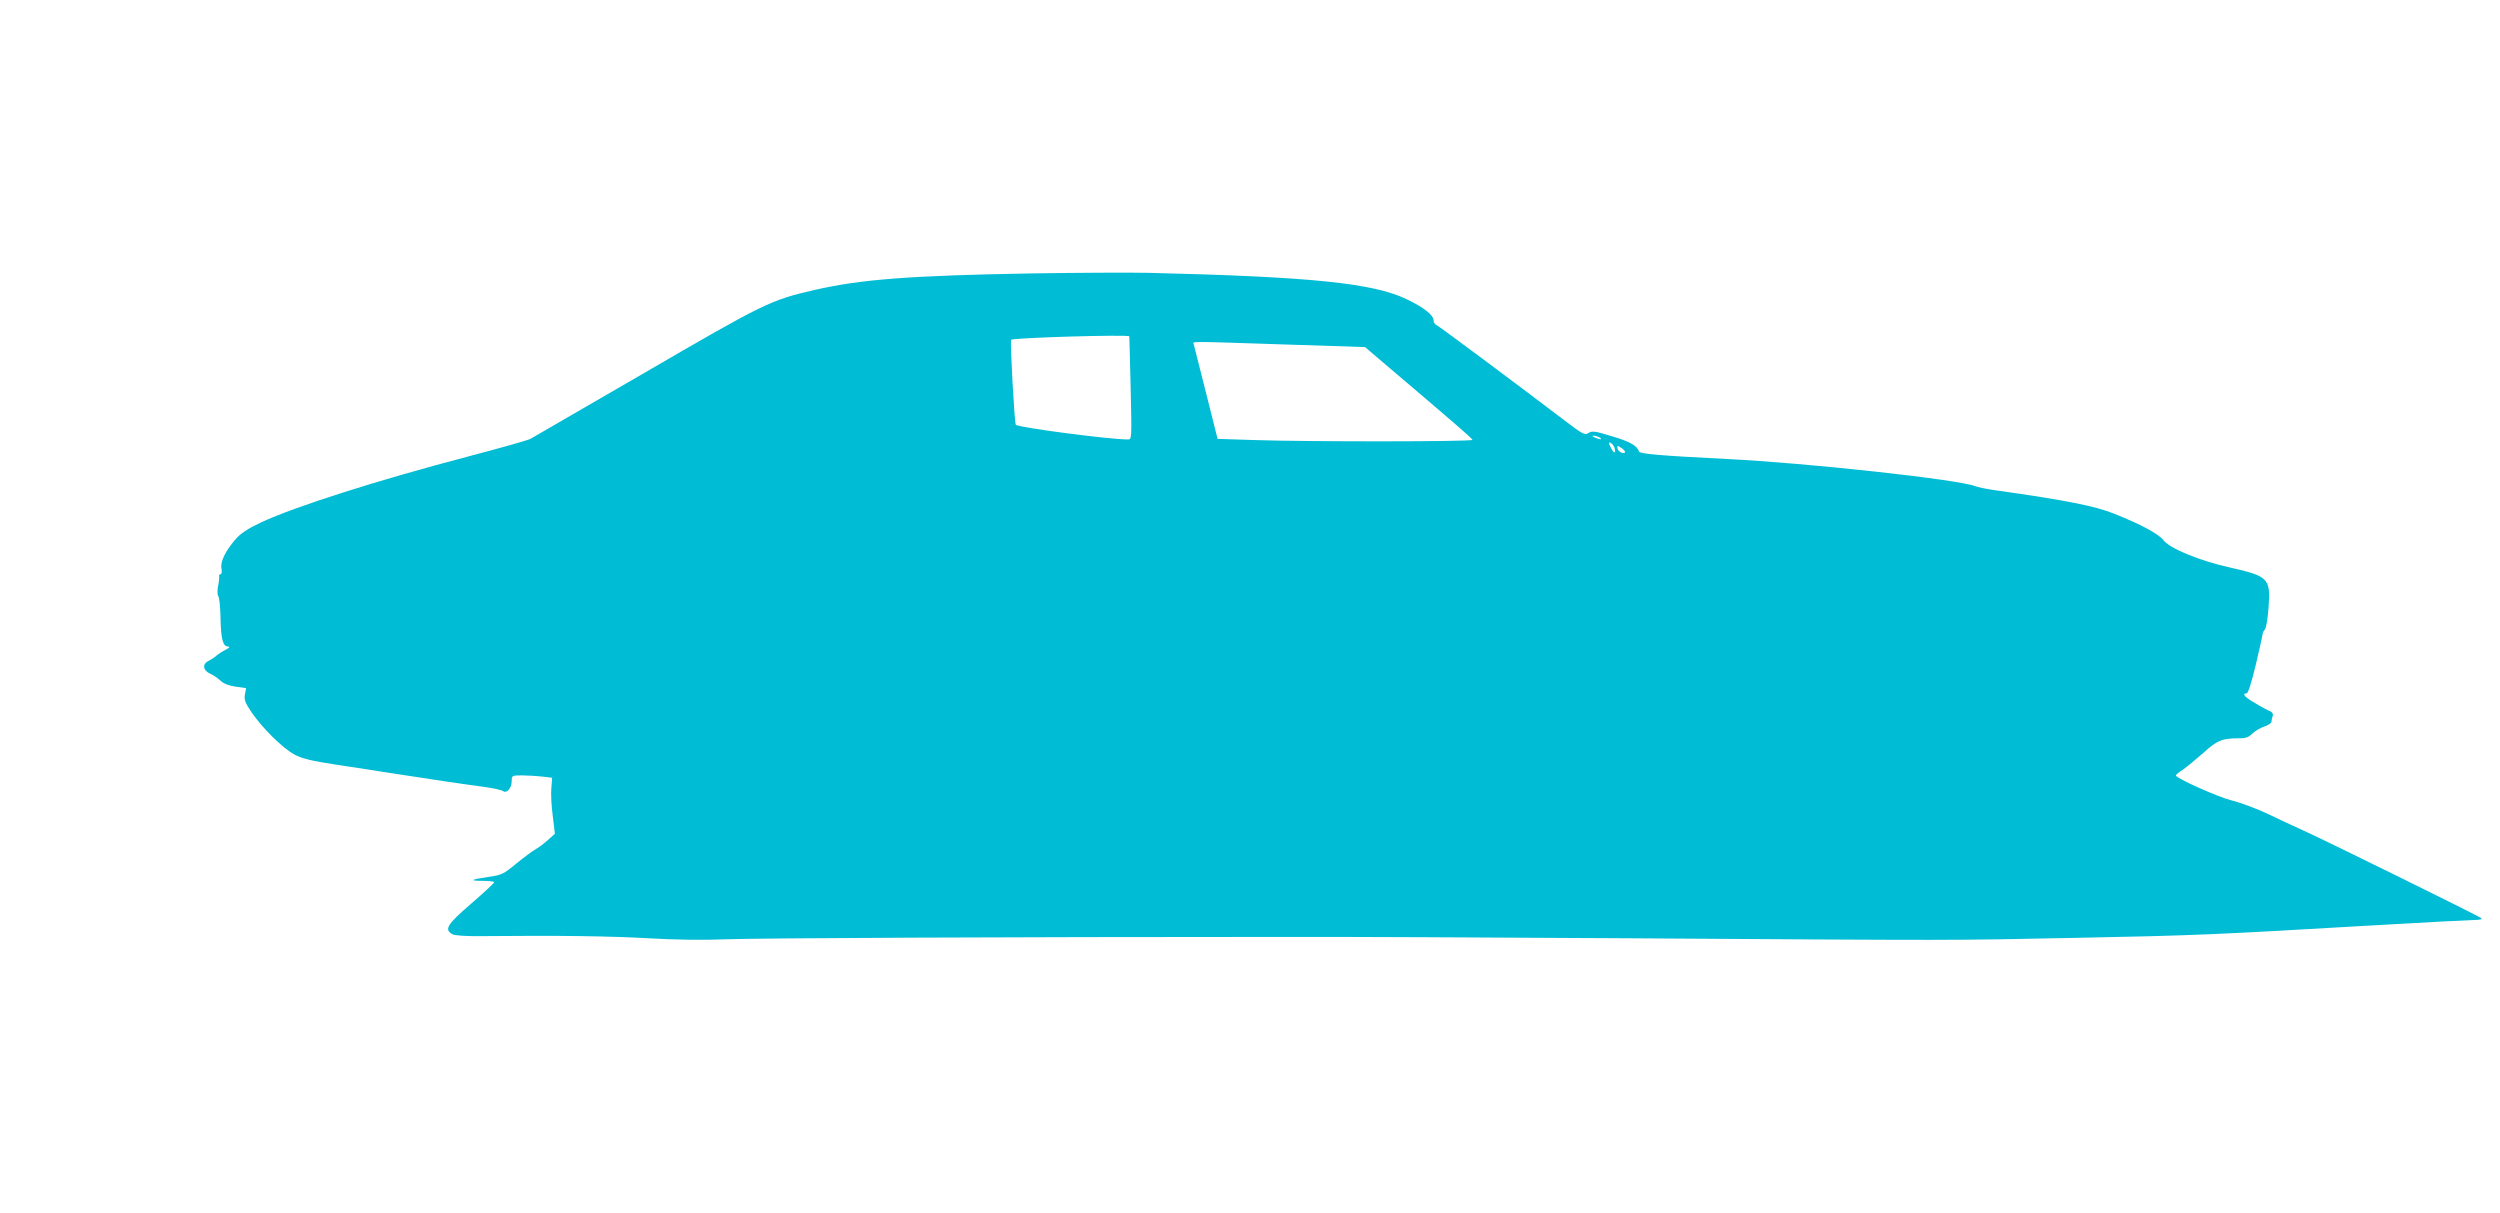 <?xml version="1.0" standalone="no"?>
<!DOCTYPE svg PUBLIC "-//W3C//DTD SVG 20010904//EN"
 "http://www.w3.org/TR/2001/REC-SVG-20010904/DTD/svg10.dtd">
<svg version="1.0" xmlns="http://www.w3.org/2000/svg"
 width="1280pt" height="621pt" viewBox="0 0 1280 621"
 preserveAspectRatio="xMidYMid meet">
<g transform="translate(0,621) scale(0.1,-0.1)"
fill="#00bcd4" stroke="none">
<path d="M5275 4810 c-616 -11 -865 -30 -1102 -84 -230 -53 -256 -66 -889
-434 -302 -175 -559 -324 -570 -330 -12 -6 -149 -45 -305 -86 -480 -126 -897
-259 -1073 -341 -68 -32 -104 -56 -131 -87 -52 -61 -78 -115 -71 -149 3 -17 1
-29 -5 -29 -5 0 -9 -6 -7 -12 1 -7 -1 -30 -6 -51 -4 -22 -3 -44 2 -50 5 -7 10
-56 11 -109 2 -108 12 -148 38 -148 12 -1 9 -6 -12 -17 -16 -8 -38 -22 -48
-31 -9 -8 -27 -20 -40 -26 -32 -16 -28 -48 8 -65 17 -7 41 -24 55 -37 16 -15
44 -25 78 -30 l52 -7 -6 -32 c-5 -28 1 -43 34 -92 57 -83 159 -183 219 -216
40 -21 87 -33 220 -53 92 -14 206 -31 253 -39 205 -32 421 -64 499 -74 46 -6
89 -16 96 -21 19 -15 45 15 45 51 0 28 1 29 53 29 28 0 75 -3 103 -6 l51 -6
-4 -51 c-3 -28 0 -92 7 -144 l11 -92 -37 -33 c-20 -18 -48 -39 -63 -47 -14 -8
-58 -40 -97 -72 -66 -55 -75 -59 -144 -69 -91 -13 -101 -20 -27 -20 31 0 57
-3 57 -7 0 -5 -53 -54 -118 -110 -123 -106 -139 -132 -96 -156 11 -7 70 -11
149 -10 398 4 663 0 855 -11 139 -8 282 -10 405 -5 170 6 1426 12 2850 12 286
1 1080 -3 1765 -7 1703 -11 1635 -11 2280 2 615 12 728 17 1510 63 278 16 523
29 544 29 25 0 36 4 30 9 -10 10 -820 409 -924 455 -36 16 -111 51 -167 78
-57 27 -139 58 -184 69 -71 17 -289 115 -289 129 0 3 16 16 36 29 20 14 67 53
105 86 71 65 96 75 186 75 31 0 48 6 65 24 13 13 40 29 61 36 20 6 37 18 37
25 0 7 3 20 6 29 4 10 -1 19 -12 24 -11 4 -45 22 -76 41 -55 31 -72 51 -45 51
7 0 25 55 47 148 19 81 35 152 35 157 0 6 5 15 11 22 7 7 15 57 19 113 11 149
0 160 -200 205 -153 34 -307 97 -339 140 -25 32 -116 81 -252 135 -97 39 -247
69 -609 120 -44 6 -90 16 -103 21 -84 34 -862 119 -1272 139 -335 17 -444 26
-448 38 -10 30 -46 51 -138 78 -87 27 -103 29 -121 17 -19 -13 -30 -6 -134 73
-239 182 -635 477 -646 481 -7 3 -13 13 -13 22 0 28 -50 67 -140 110 -172 82
-492 114 -1315 134 -88 2 -362 1 -610 -3z m507 -322 c0 -2 4 -121 7 -266 6
-262 6 -262 -15 -262 -95 0 -558 61 -573 75 -7 7 -30 427 -24 435 9 11 598 28
605 18z m805 -42 l402 -13 69 -59 c396 -336 481 -410 481 -416 1 -10 -863 -10
-1119 -1 l-186 6 -59 235 c-33 130 -61 242 -63 249 -4 16 -41 16 475 -1z
m1603 -476 c18 -12 2 -12 -25 0 -13 6 -15 9 -5 9 8 0 22 -4 30 -9z m76 -52
c10 -32 -3 -32 -19 1 -12 23 -12 28 -1 24 7 -3 16 -14 20 -25z m54 -21 c0 -16
-35 -1 -38 16 -3 16 -1 17 17 5 12 -7 21 -17 21 -21z"/>
</g>
</svg>
